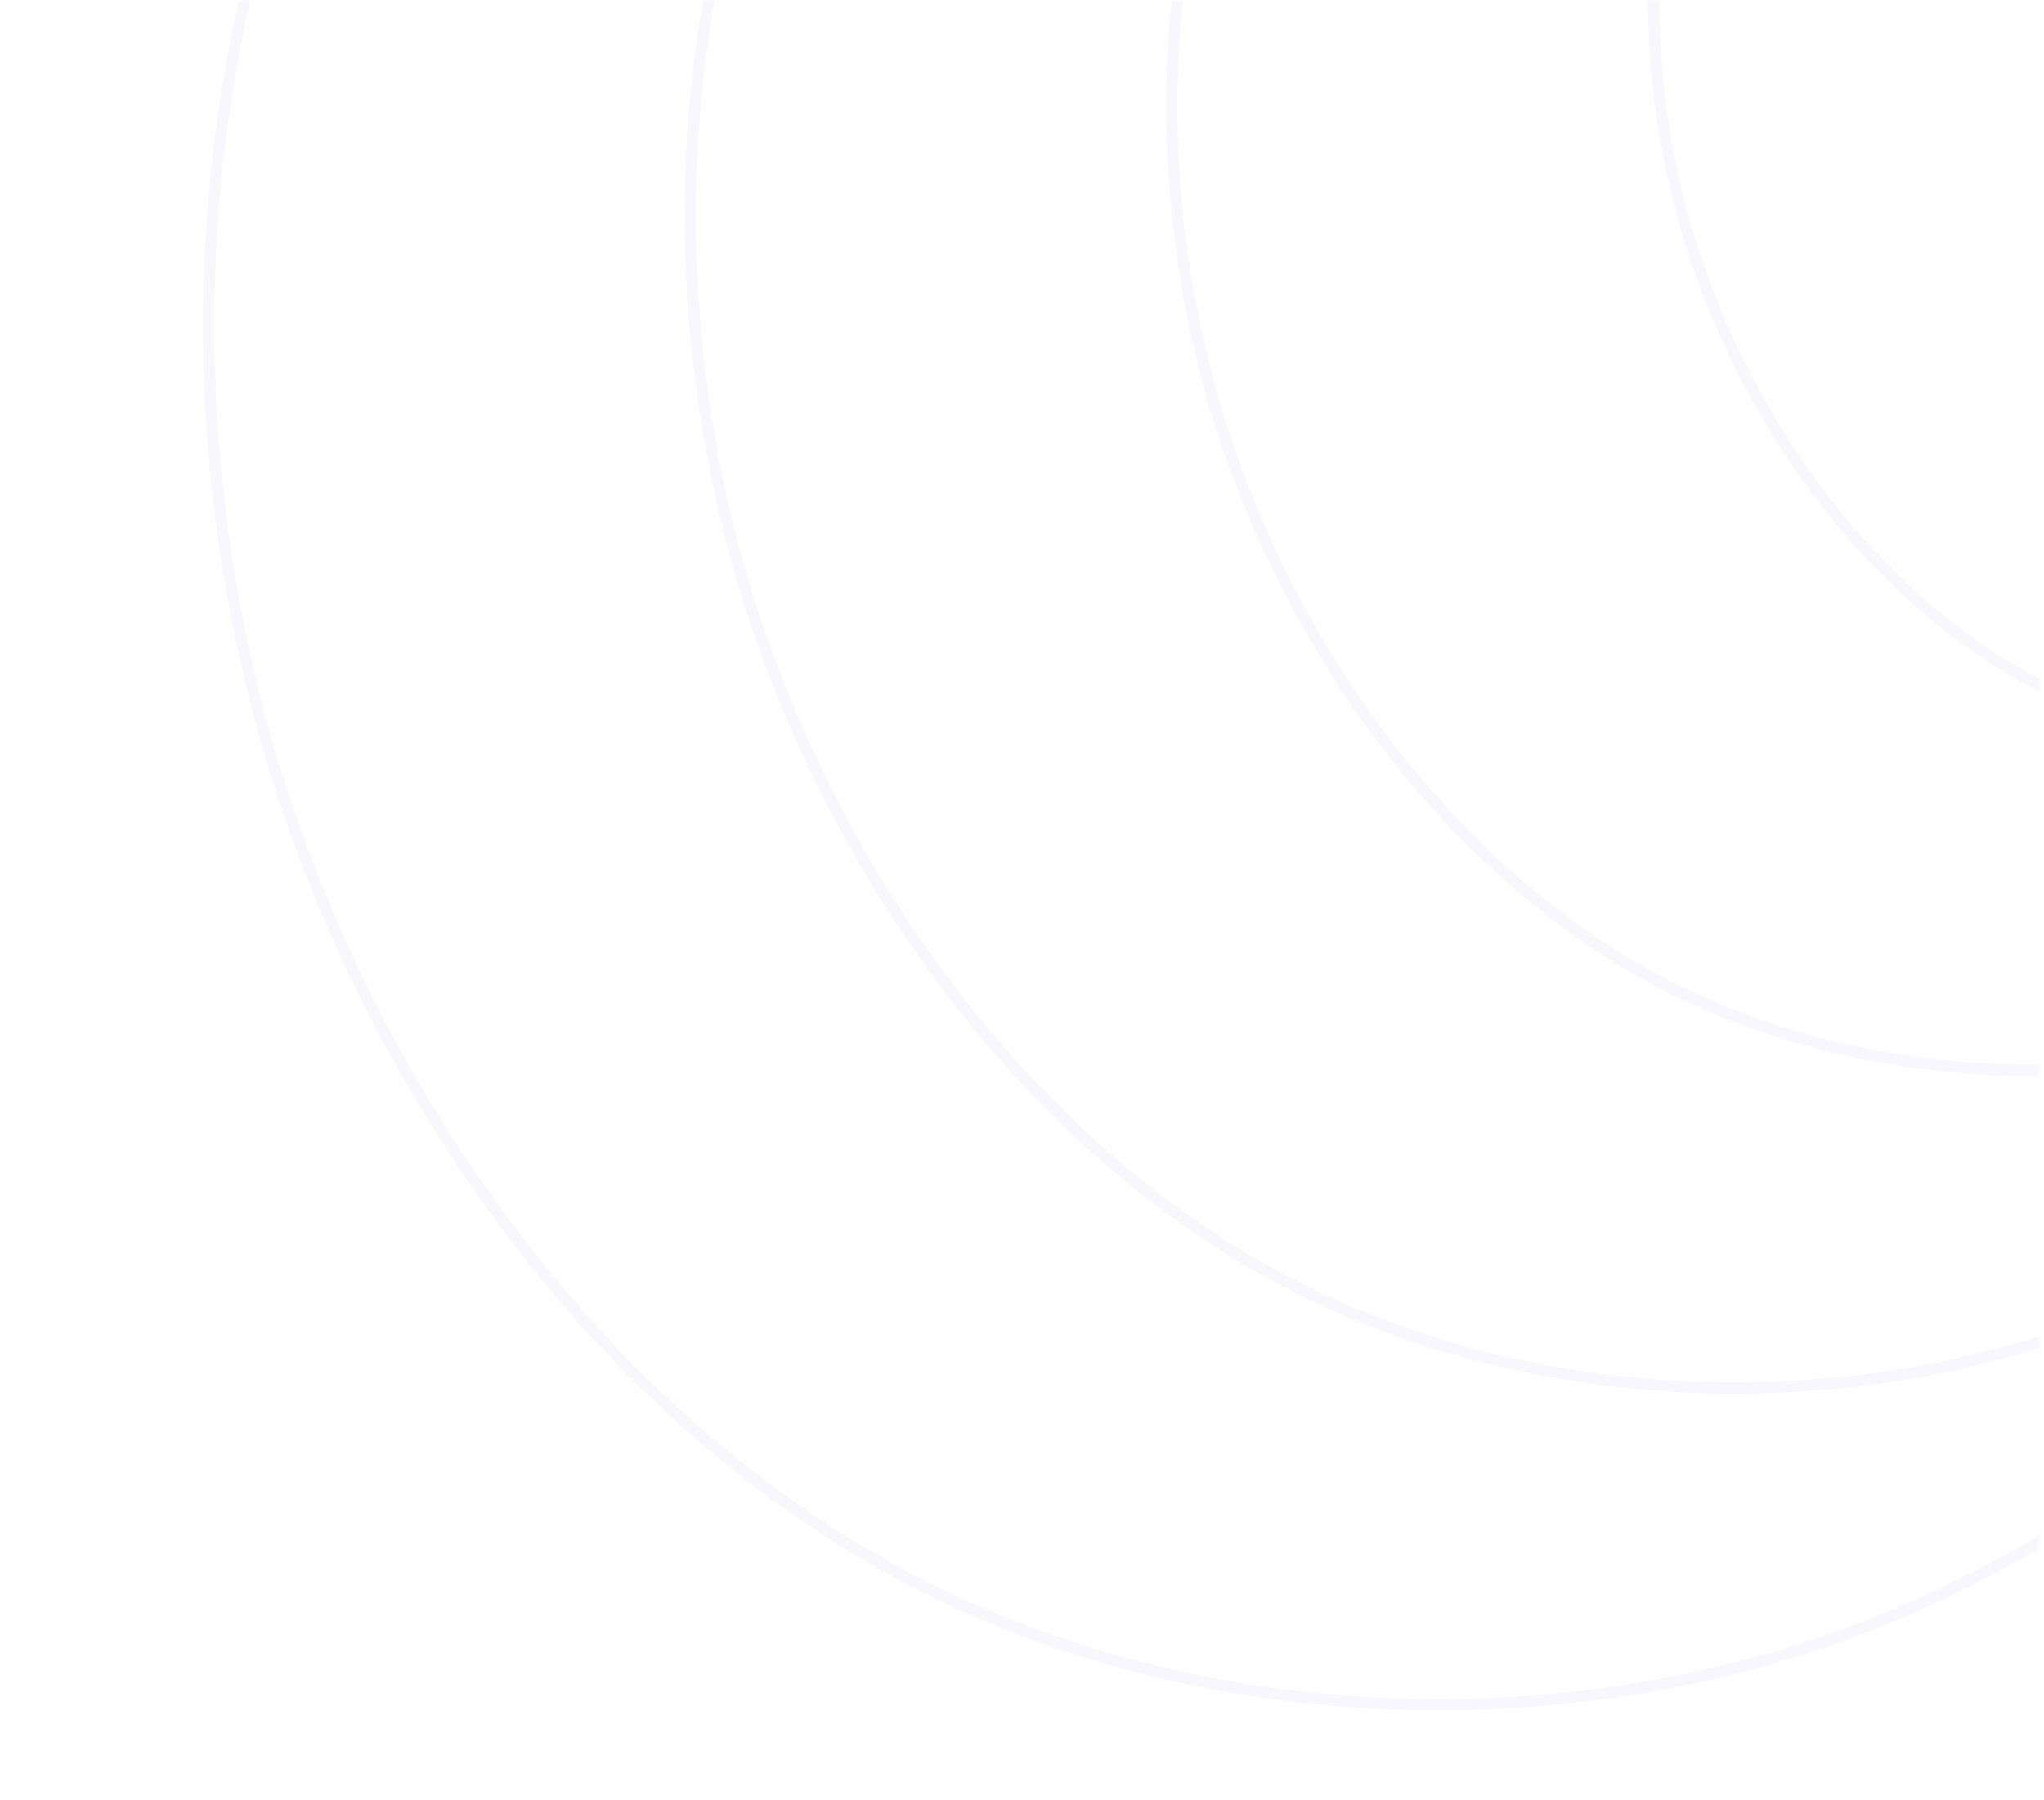 <?xml version="1.0" encoding="UTF-8"?>
<svg width="361px" height="318px" viewBox="0 0 361 318" version="1.1" xmlns="http://www.w3.org/2000/svg" xmlns:xlink="http://www.w3.org/1999/xlink">
    <title>63b87f9af426a97b88d3fa74_round lines blue</title>
    <defs>
        <rect id="path-1" x="0" y="0" width="360" height="317.596"></rect>
    </defs>
    <g id="Symbols" stroke="none" stroke-width="1" fill="none" fill-rule="evenodd" opacity="0.103">
        <g id="Variant-5" transform="translate(-1560, 0)">
            <g id="63b87f9af426a97b88d3fa74_round-lines-blue" transform="translate(1560.332, -0)">
                <mask id="mask-2" fill="white">
                    <use xlink:href="#path-1"></use>
                </mask>
                <g id="Rectangle"></g>
                <g id="Group" opacity="0.3" mask="url(#mask-2)" stroke="#4508F3" stroke-width="2">
                    <g transform="translate(36.525, -307.024)" id="Path">
                        <path d="M10.553,439.227 C-7.127,377.787 -2.301,311.94 22.844,259.435 C47.73,207.421 92.557,168.851 134.079,133.211 C175.602,97.571 213.806,64.799 261.828,39.731 C310.232,14.512 368.044,-3.022 429.858,0.435 C491.279,3.997 556.789,28.934 599.391,75.065 C641.993,121.196 661.803,189.074 657.515,252.327 C653.098,315.162 624.604,373.512 582.426,409.734 C540.731,446.247 485.723,460.565 439.044,490.643 C392.45,521.104 354.24,567.716 300.857,590.943 C247.547,614.622 178.906,614.632 124.398,586.309 C69.773,557.79 28.63,500.577 10.553,439.227 Z"></path>
                        <path d="M94.016,408.621 C78.994,356.431 83.105,300.509 104.468,255.929 C125.594,211.737 163.656,178.986 198.929,148.72 C234.201,118.453 266.649,90.663 307.451,69.347 C348.549,47.92 397.643,33.029 450.14,35.981 C502.299,39.008 557.946,60.196 594.136,99.413 C630.327,138.631 647.144,196.246 643.498,249.967 C639.766,303.37 615.556,352.882 579.736,383.652 C544.245,414.675 497.593,426.754 457.957,452.365 C418.391,478.234 385.97,517.81 340.604,537.592 C295.341,557.702 237.052,557.713 190.705,533.693 C144.246,509.314 109.373,460.722 94.016,408.621 Z"></path>
                        <path d="M177.496,378.012 C165.134,335.086 168.496,289.083 186.027,252.424 C203.399,216.084 234.698,189.089 263.718,164.246 C292.737,139.403 319.421,116.499 352.977,98.958 C386.786,81.333 427.163,69.087 470.333,71.504 C513.185,74.006 559.007,91.402 588.778,123.676 C618.549,155.95 632.377,203.318 629.36,247.46 C626.302,291.387 606.387,332.107 576.908,357.414 C547.79,382.917 509.374,392.918 476.751,413.941 C444.213,435.217 417.547,467.752 380.229,484.03 C343,500.576 295.042,500.577 256.929,480.824 C218.799,460.832 190.115,420.868 177.496,378.012 Z"></path>
                        <path d="M260.956,347.39 C251.255,313.73 253.906,277.667 267.697,248.907 C281.486,220.146 305.874,199.269 328.661,179.746 C351.449,160.223 372.343,142.294 398.657,128.543 C424.97,114.792 456.838,105.118 490.701,107.011 C524.338,108.965 560.236,122.628 583.579,147.928 C606.923,173.229 617.745,210.467 615.452,245.022 C613.16,279.576 597.418,311.407 574.313,331.259 C551.208,351.11 521.338,359.097 495.77,375.569 C470.202,392.041 449.231,417.859 419.992,430.56 C390.753,443.262 353.202,443.59 323.304,428.044 C293.408,412.497 270.854,380.999 260.956,347.39 Z"></path>
                    </g>
                </g>
            </g>
        </g>
    </g>
</svg>